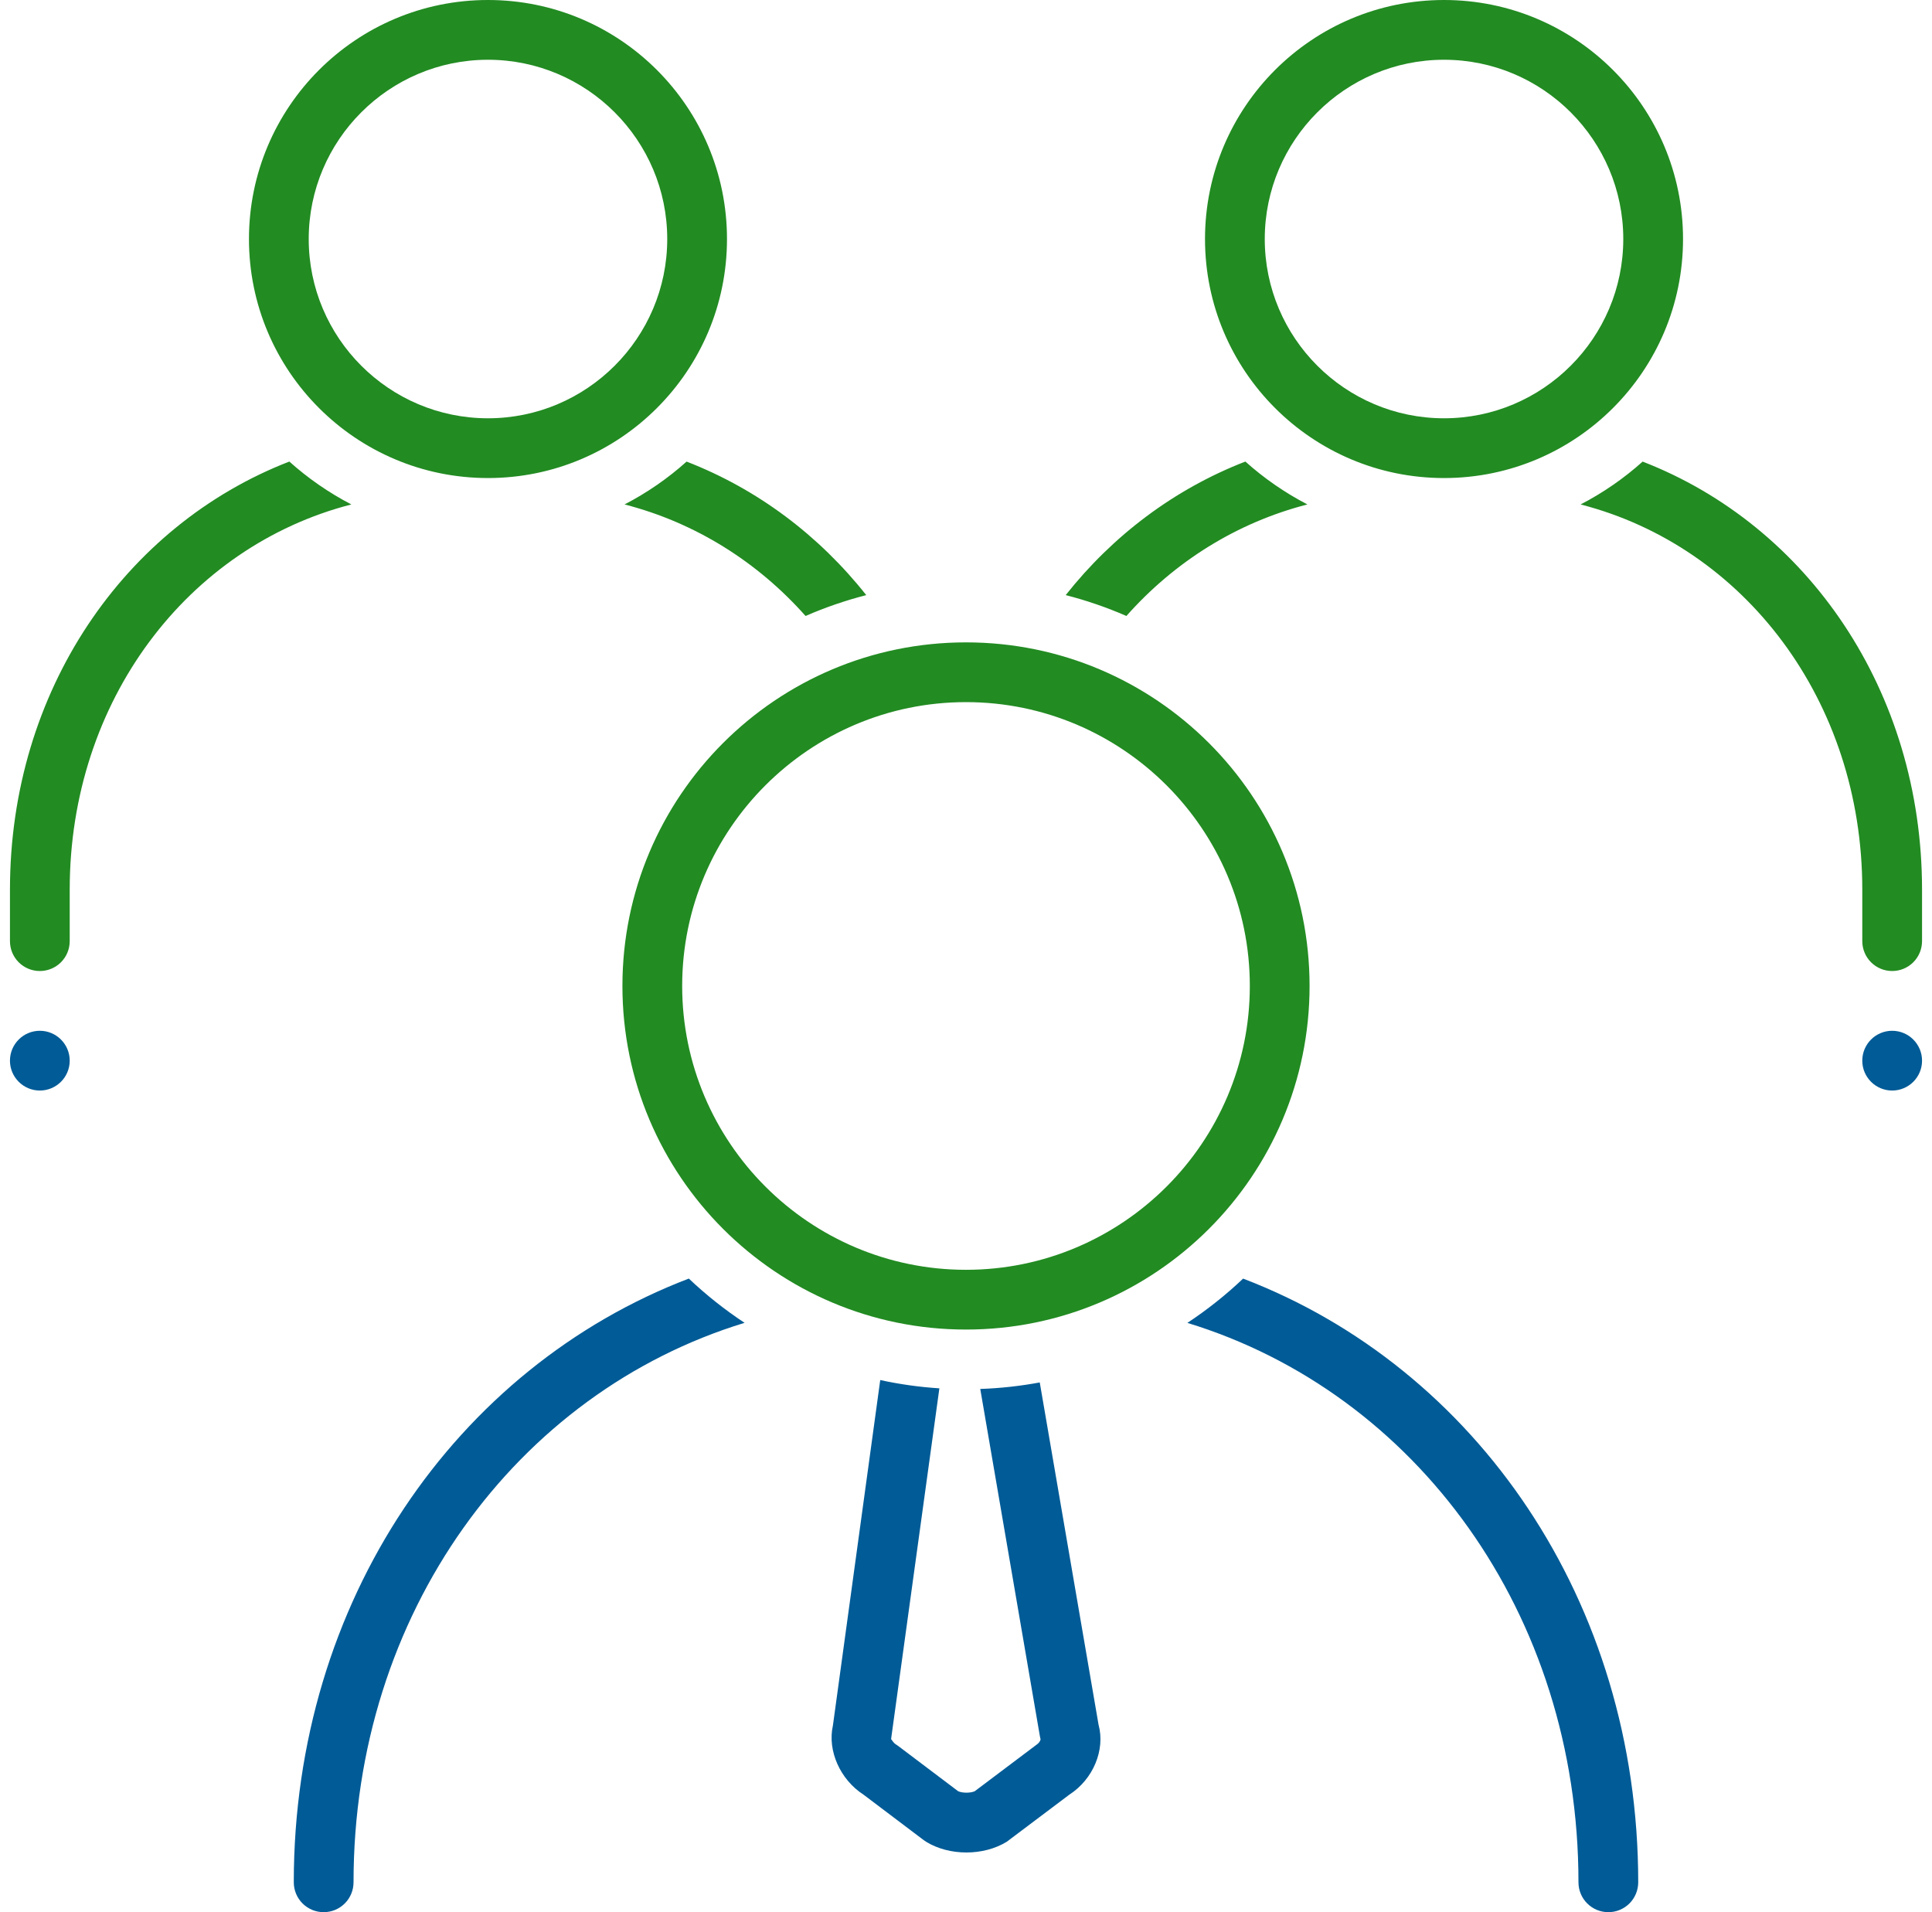 <svg xmlns="http://www.w3.org/2000/svg" width="97" height="96" viewBox="0 0 97 96" fill="none"><g clip-path="url(#clip0_781_865)"><path d="M14.527 23.172C6.254 26.378 0.5 34.68 0.5 44.665V47.25C0.5 47.648 0.658 48.029 0.939 48.311C1.221 48.592 1.602 48.75 2 48.75C2.398 48.75 2.779 48.592 3.061 48.311C3.342 48.029 3.5 47.648 3.5 47.25V44.665C3.5 35.175 9.43 27.436 17.64 25.325C16.516 24.741 15.47 24.018 14.527 23.172ZM24.5 24C31.123 24 36.5 18.626 36.5 12C36.5 5.373 31.123 0 24.5 0C17.876 0 12.5 5.373 12.5 12C12.5 18.626 17.876 24 24.5 24ZM24.5 3C29.463 3 33.5 7.037 33.5 12C33.5 16.963 29.463 21 24.5 21C19.537 21 15.5 16.963 15.5 12C15.5 7.037 19.537 3 24.5 3ZM82.472 23.174C81.529 24.02 80.482 24.743 79.357 25.326C87.57 27.438 93.5 35.176 93.5 44.664V47.25C93.5 47.648 93.658 48.029 93.939 48.311C94.221 48.592 94.602 48.75 95 48.75C95.398 48.75 95.779 48.592 96.061 48.311C96.342 48.029 96.5 47.648 96.5 47.25V44.665C96.5 34.681 90.745 26.381 82.472 23.174ZM72.5 24C79.123 24 84.5 18.626 84.5 12C84.5 5.373 79.123 0 72.5 0C65.877 0 60.5 5.373 60.5 12C60.5 18.626 65.876 24 72.5 24ZM72.5 3C77.463 3 81.5 7.037 81.5 12C81.5 16.963 77.463 21 72.5 21C67.537 21 63.5 16.963 63.5 12C63.5 7.037 67.537 3 72.5 3ZM31.357 25.325C34.914 26.24 38.04 28.215 40.445 30.925C41.431 30.495 42.45 30.145 43.492 29.878C41.122 26.882 38.032 24.554 34.472 23.174C33.529 24.02 32.482 24.742 31.357 25.325ZM65.641 25.325C64.516 24.741 63.47 24.018 62.526 23.172C58.965 24.552 55.876 26.881 53.506 29.877C54.548 30.144 55.568 30.494 56.553 30.925C58.957 28.213 62.083 26.239 65.641 25.325ZM31.25 49.5C31.25 59.025 38.978 66.75 48.5 66.75C58.022 66.75 65.75 59.025 65.75 49.5C65.75 39.974 58.022 32.25 48.5 32.25C38.978 32.25 31.25 39.974 31.25 49.5ZM48.5 35.25C56.358 35.25 62.75 41.642 62.75 49.5C62.75 57.358 56.358 63.75 48.5 63.75C40.642 63.75 34.25 57.358 34.25 49.5C34.25 41.642 40.642 35.25 48.5 35.25Z" fill="#228B22"></path><path d="M2 54.75C2.828 54.75 3.5 54.078 3.5 53.25C3.5 52.422 2.828 51.75 2 51.75C1.172 51.75 0.5 52.422 0.5 53.25C0.5 54.078 1.172 54.75 2 54.75Z" fill="#005B96"></path><path d="M95 54.75C95.828 54.75 96.5 54.078 96.5 53.25C96.5 52.422 95.828 51.75 95 51.75C94.172 51.75 93.5 52.422 93.5 53.25C93.5 54.078 94.172 54.75 95 54.75Z" fill="#005B96"></path><path d="M14.75 94.5C14.75 94.898 14.908 95.279 15.189 95.561C15.471 95.842 15.852 96 16.25 96C16.648 96 17.029 95.842 17.311 95.561C17.592 95.279 17.75 94.898 17.75 94.5C17.75 81.001 25.917 69.916 37.383 66.412C36.387 65.755 35.45 65.011 34.584 64.19C22.894 68.659 14.75 80.385 14.75 94.5ZM62.413 64.192C61.547 65.014 60.611 65.757 59.615 66.415C71.082 69.92 79.25 81.002 79.25 94.5C79.25 94.898 79.408 95.279 79.689 95.561C79.971 95.842 80.352 96 80.75 96C81.148 96 81.529 95.842 81.811 95.561C82.092 95.279 82.25 94.898 82.25 94.5C82.25 80.388 74.105 68.662 62.413 64.192ZM52.203 69.405C51.23 69.585 50.233 69.697 49.216 69.732L52.212 87.18L52.245 87.332C52.213 87.434 52.146 87.522 52.057 87.581L48.94 89.927C48.729 90.025 48.315 90.025 48.105 89.927L45.112 87.668L44.986 87.581C44.848 87.499 44.755 87.314 44.739 87.31L47.163 69.701C46.165 69.637 45.172 69.498 44.194 69.285L41.817 86.636C41.536 87.889 42.181 89.344 43.355 90.1L46.377 92.383L46.501 92.467C47.086 92.825 47.803 93.003 48.522 93.003C49.239 93.003 49.957 92.825 50.543 92.467L53.688 90.1C54.886 89.329 55.499 87.854 55.155 86.587L52.203 69.405Z" fill="#005B96"></path></g><defs><clipPath id="clip0_781_865"><rect width="96" height="96" fill="white" transform="translate(0.5)"></rect></clipPath></defs></svg>